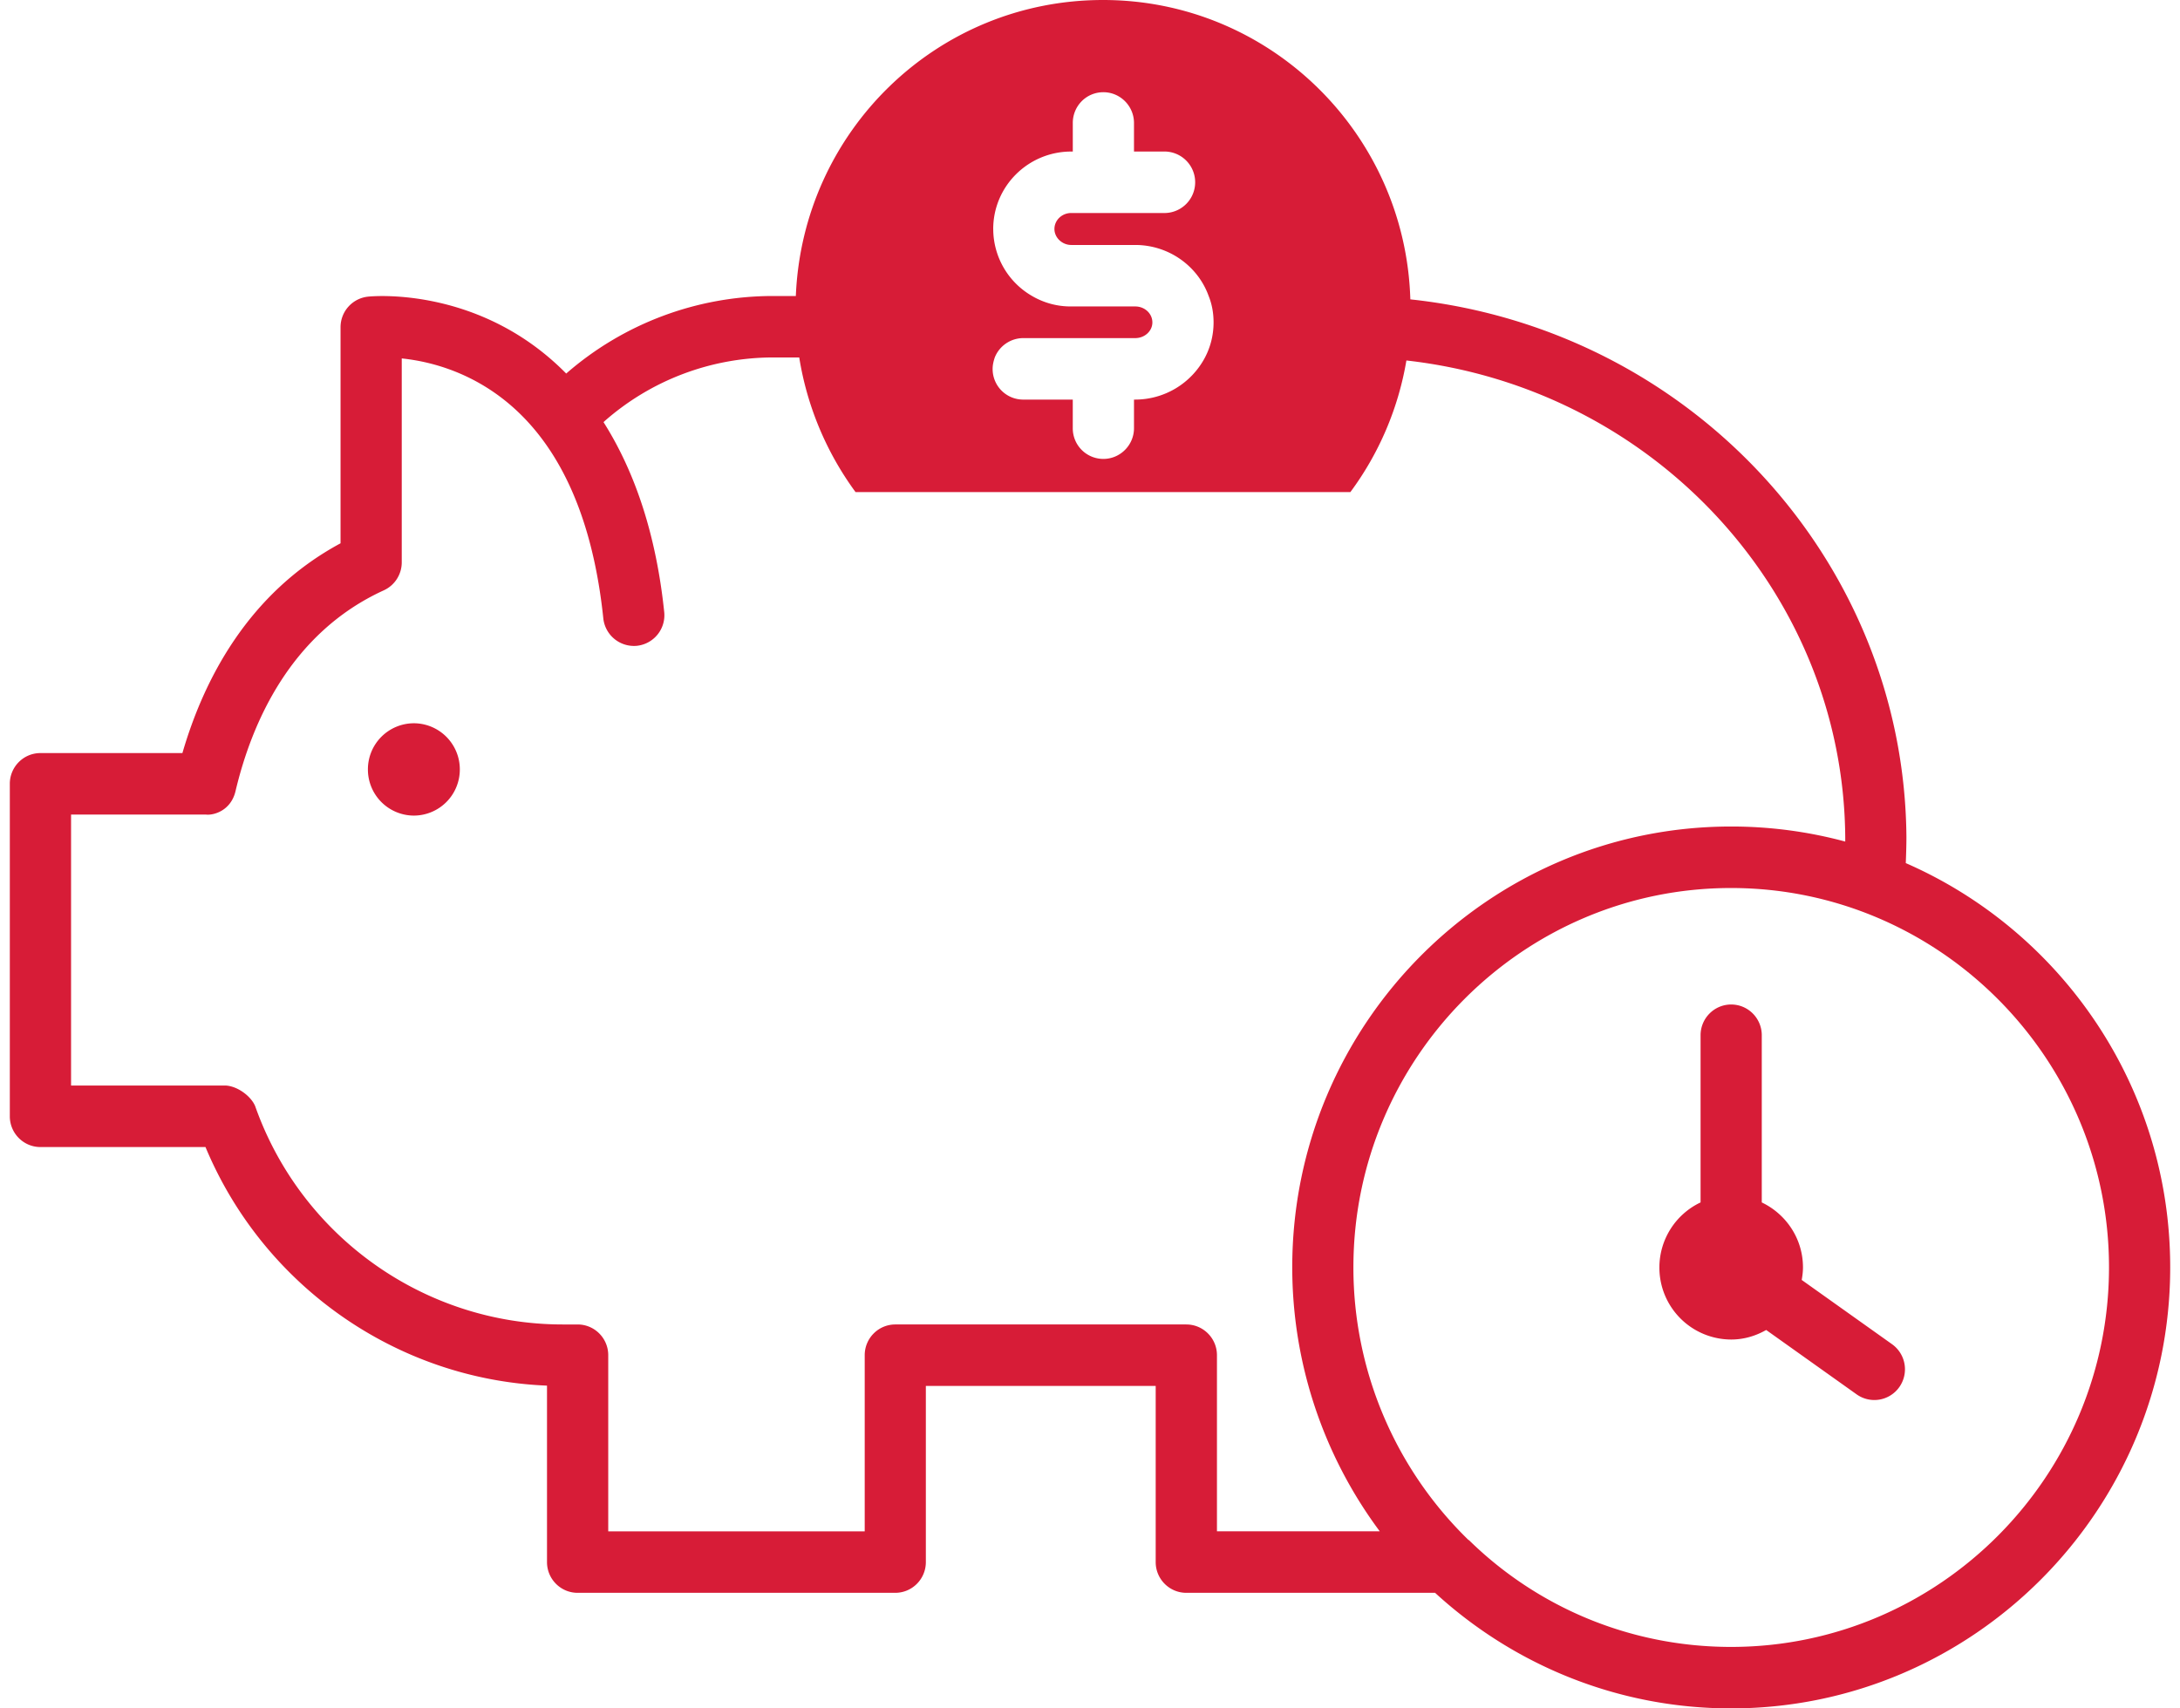 <svg xmlns="http://www.w3.org/2000/svg" width="111" height="87" fill="none"><path fill="#D71C37" fill-rule="evenodd" d="M97.038 43.954c.016-.438.032-.877.032-1.33-.11-14.01-10.908-25.766-25.103-27.362a.583.583 0 0 1-.078-.008.571.571 0 0 0-.078-.008C71.56 6.778 64.643 0 56.166 0S40.864 6.7 40.522 15.074h-1.154a16.02 16.02 0 0 0-10.535 3.946l-.003.003c-4.377-4.447-9.845-3.944-10.096-3.916a1.563 1.563 0 0 0-1.394 1.557v11.003c-4.72 2.543-6.97 6.962-8.052 10.683h-7.23c-.86 0-1.558.701-1.558 1.565v16.932c0 .864.698 1.566 1.558 1.566h8.405c2.952 7.073 9.744 11.84 17.389 12.15v8.986c0 .864.698 1.565 1.558 1.565h16.174c.86 0 1.558-.7 1.558-1.565v-8.97h11.703v8.97c0 .864.698 1.565 1.558 1.565h12.668C77.045 84.762 82.343 87 88.14 87c12.326 0 22.361-10.08 22.361-22.462 0-9.204-5.546-17.125-13.462-20.584ZM50.572 11.662c0-2.176 1.776-3.945 3.974-3.945h.078V6.261c0-.86.685-1.565 1.558-1.565.857 0 1.558.704 1.558 1.565v1.456h1.605a1.566 1.566 0 0 1 0 3.13h-4.8c-.467 0-.856.36-.856.815 0 .438.39.813.857.813h3.256c1.714 0 3.195 1.08 3.74 2.599.171.423.25.877.25 1.346 0 .642-.157 1.252-.437 1.785a4.023 4.023 0 0 1-3.553 2.144h-.062v1.456c0 .86-.701 1.565-1.558 1.565a1.556 1.556 0 0 1-1.559-1.565v-1.456H52.1a1.556 1.556 0 0 1-1.558-1.565c0-.204.047-.392.109-.58a1.566 1.566 0 0 1 1.45-.986h5.702c.483 0 .873-.36.873-.798 0-.454-.39-.814-.873-.814h-3.256a3.877 3.877 0 0 1-1.995-.532 3.944 3.944 0 0 1-1.979-3.412Zm9.832 55.786H45.587c-.86 0-1.558.7-1.558 1.565v8.97H30.97v-8.97c0-.864-.698-1.565-1.559-1.565h-.763c-7.02 0-13.312-4.468-15.656-11.119-.2-.483-.855-.997-1.472-1.047H3.618V41.481h6.86c.372.051 1.28-.177 1.517-1.204.821-3.462 2.797-8.046 7.548-10.215.556-.254.913-.811.913-1.425V18.253c1.73.178 4.72.952 7.048 3.977 1.727 2.242 2.808 5.357 3.215 9.262a1.57 1.57 0 0 0 1.712 1.395 1.565 1.565 0 0 0 1.389-1.72c-.406-3.892-1.468-7.108-3.09-9.67a.39.39 0 0 0 .039-.038 13.01 13.01 0 0 1 8.601-3.256h1.325a15.812 15.812 0 0 0 2.867 6.856h25.196a15.627 15.627 0 0 0 2.852-6.7h.015c12.622 1.425 22.236 11.866 22.33 24.279v.219a22.254 22.254 0 0 0-5.813-.767c-12.325 0-22.344 10.065-22.344 22.446a22.52 22.52 0 0 0 4.456 13.446h-8.29v-8.969c0-.864-.7-1.565-1.56-1.565Zm27.737 16.421c-5.173 0-9.88-2.05-13.323-5.416-.015-.015-.031-.03-.047-.03a19.344 19.344 0 0 1-5.859-13.885c0-10.644 8.633-19.316 19.229-19.316s19.244 8.672 19.244 19.316c0 10.644-8.633 19.331-19.244 19.331Zm3.598-18.688c.036-.208.064-.42.064-.637 0-1.467-.862-2.72-2.098-3.31V52.72c0-.864-.698-1.566-1.558-1.566-.86 0-1.558.702-1.558 1.566v8.513a3.665 3.665 0 0 0-2.097 3.31 3.663 3.663 0 0 0 3.655 3.672c.651 0 1.254-.185 1.782-.486l4.608 3.28a1.556 1.556 0 0 0 2.172-.373 1.57 1.57 0 0 0-.37-2.182l-4.6-3.273ZM18.733 39.183a2.346 2.346 0 0 1 2.34-2.351 2.347 2.347 0 0 1 2.34 2.35 2.347 2.347 0 0 1-2.34 2.352 2.347 2.347 0 0 1-2.34-2.351Z" clip-rule="evenodd"/></svg>